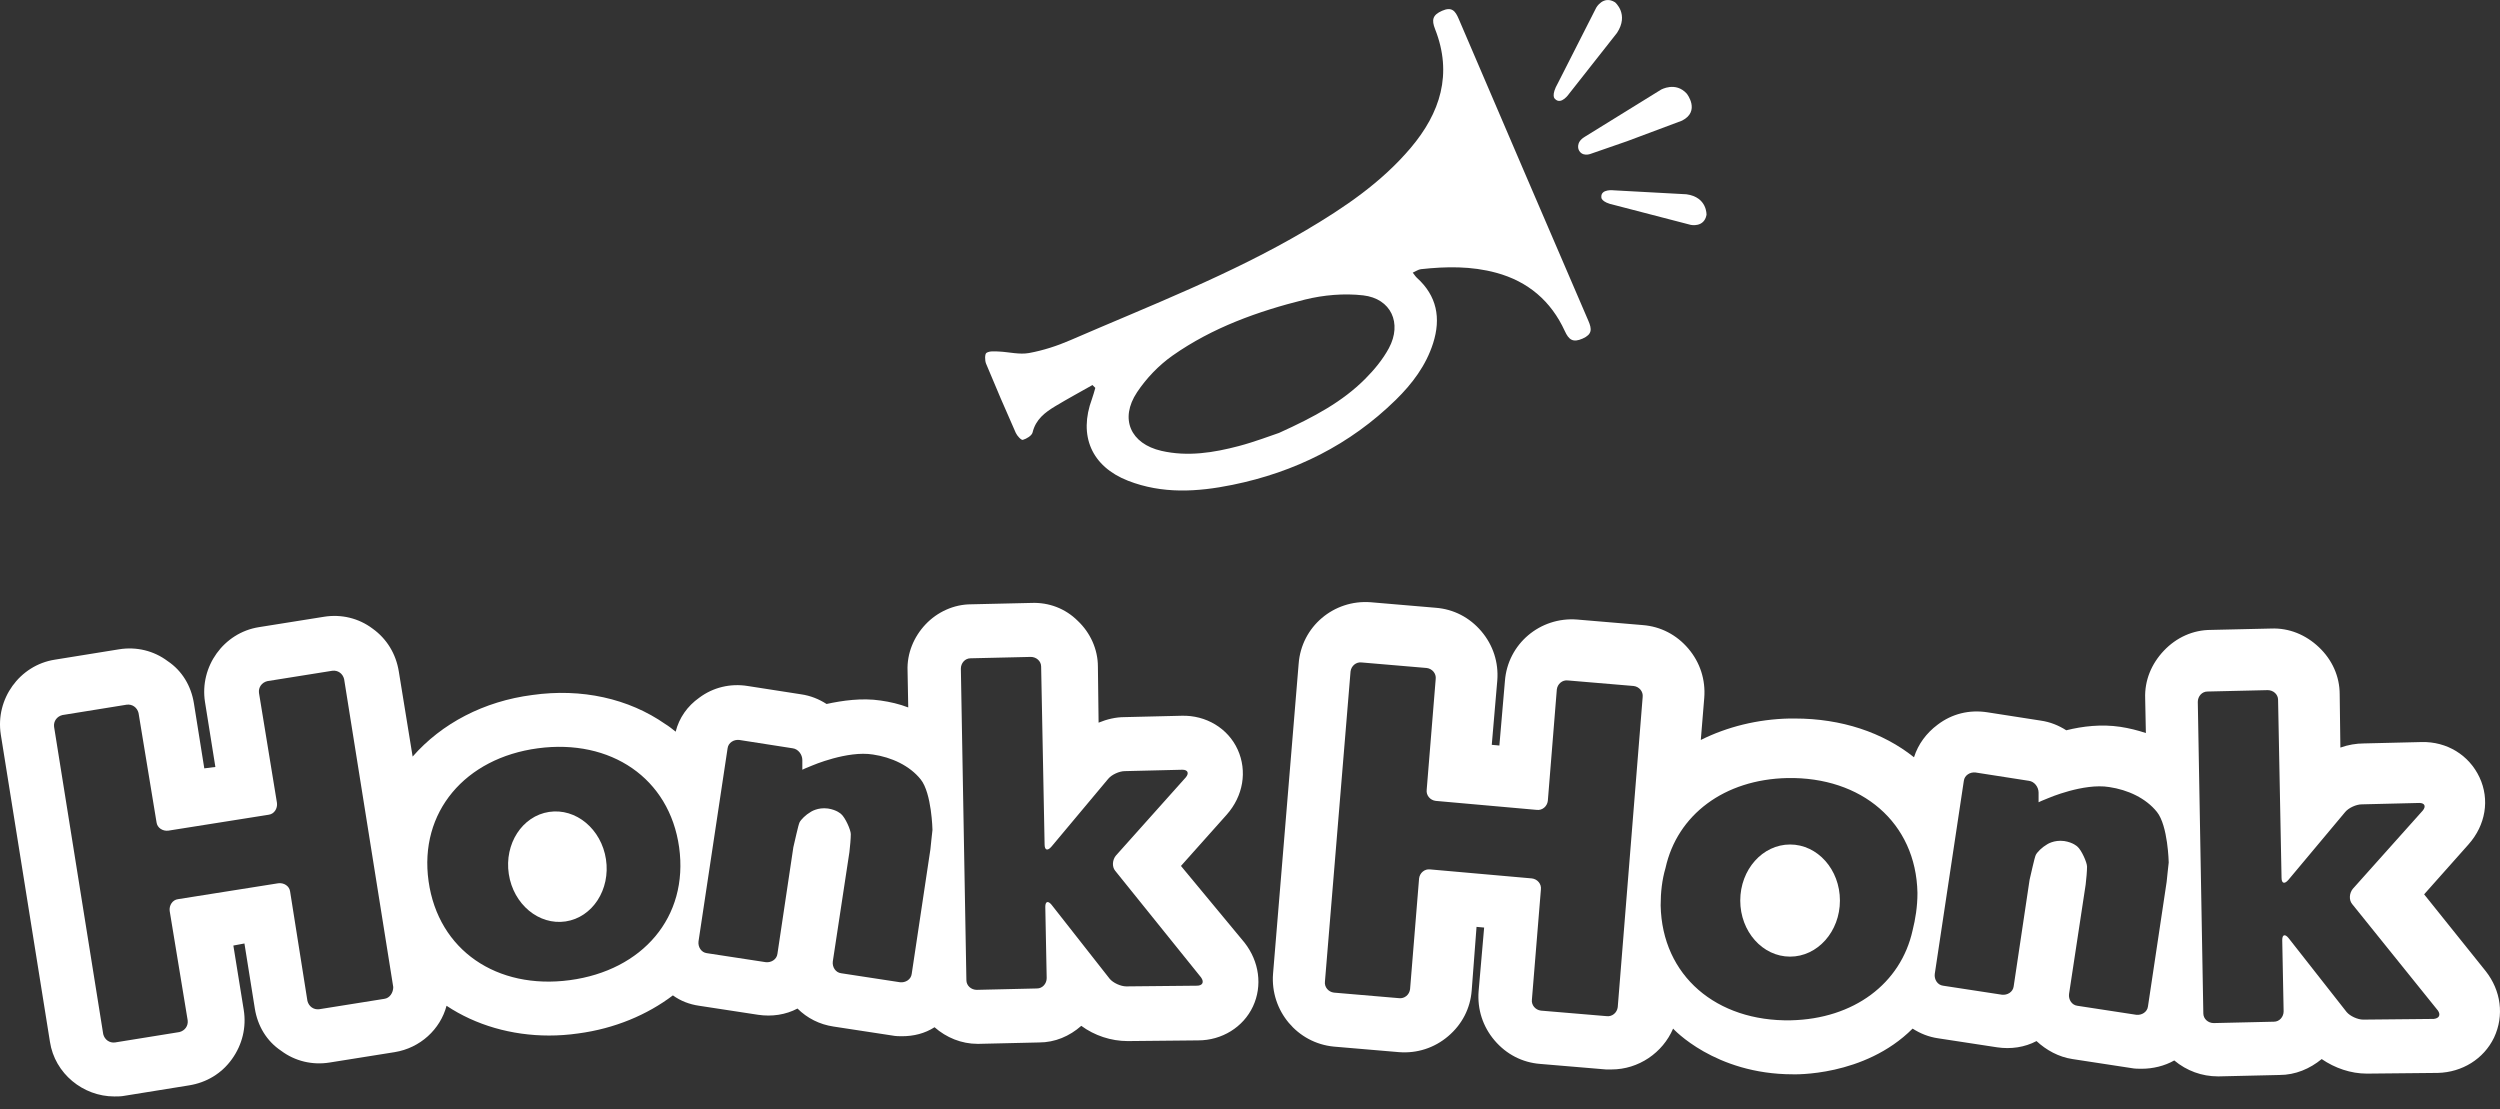 <svg width="169" height="75" viewBox="0 0 169 75" fill="none" xmlns="http://www.w3.org/2000/svg">
    <rect x="0" y="0" width="169" height="75" fill="#333333" stroke="none"/>
    <path d="M79.833 58.538L82.922 55.076C84.045 53.812 84.325 52.128 83.67 50.677C83.015 49.227 81.518 48.338 79.88 48.385L75.996 48.478C75.435 48.478 74.827 48.618 74.265 48.852L74.218 45.062C74.218 43.892 73.704 42.77 72.861 41.974C72.019 41.132 70.896 40.711 69.726 40.758L65.655 40.851C64.486 40.851 63.363 41.366 62.567 42.208C61.772 43.05 61.304 44.173 61.351 45.343L61.397 47.823C60.789 47.589 60.181 47.449 59.526 47.355C58.262 47.168 56.952 47.355 55.876 47.589C55.361 47.261 54.8 47.028 54.145 46.934L50.542 46.373C49.372 46.185 48.202 46.466 47.266 47.168C46.471 47.73 45.909 48.525 45.675 49.461C45.441 49.274 45.207 49.086 44.973 48.946C42.493 47.215 39.312 46.513 35.989 46.981C32.714 47.402 29.86 48.899 27.894 51.145L26.959 45.39C26.771 44.22 26.163 43.191 25.18 42.489C24.245 41.787 23.075 41.506 21.905 41.693L17.507 42.395C15.12 42.77 13.483 45.062 13.857 47.449L14.559 51.847L13.81 51.941L13.108 47.542C12.921 46.373 12.313 45.343 11.33 44.688C10.394 43.986 9.225 43.705 8.055 43.892L3.703 44.594C1.317 44.969 -0.321 47.262 0.053 49.648L3.376 70.424C3.703 72.576 5.622 74.12 7.727 74.12C7.961 74.12 8.195 74.12 8.429 74.073L12.781 73.371C13.95 73.184 14.98 72.576 15.682 71.593C16.384 70.611 16.664 69.441 16.477 68.271L15.775 63.919L16.524 63.779L17.226 68.177C17.413 69.347 18.021 70.377 19.004 71.032C19.94 71.734 21.11 72.014 22.279 71.827L26.678 71.125C28.409 70.845 29.766 69.581 30.187 67.99C32.153 69.3 34.586 70.002 37.112 70.002C37.767 70.002 38.423 69.956 39.078 69.862C41.558 69.534 43.757 68.599 45.488 67.288C46.003 67.663 46.611 67.897 47.266 67.99L51.244 68.599C52.179 68.739 53.115 68.599 53.911 68.177C54.566 68.833 55.408 69.254 56.344 69.394L60.321 70.002C60.555 70.049 60.789 70.049 60.976 70.049C61.772 70.049 62.52 69.862 63.175 69.441C63.971 70.143 65 70.564 66.077 70.564C66.123 70.564 66.123 70.564 66.17 70.564L70.241 70.47C71.317 70.47 72.3 70.049 73.095 69.347C73.984 70.002 75.107 70.377 76.23 70.377L81.003 70.33C82.594 70.33 84.045 69.441 84.7 68.037C85.355 66.633 85.121 64.996 84.138 63.732L79.833 58.538ZM25.976 67.522L21.578 68.224C21.203 68.271 20.876 68.037 20.782 67.663L19.612 60.27C19.566 59.895 19.191 59.661 18.817 59.708L12.032 60.784C11.658 60.831 11.424 61.206 11.47 61.58L12.687 68.973C12.734 69.347 12.5 69.675 12.126 69.768L7.774 70.47C7.4 70.517 7.072 70.283 6.978 69.909L3.656 49.133C3.609 48.759 3.843 48.431 4.218 48.338L8.569 47.636C8.944 47.589 9.271 47.823 9.365 48.197L10.582 55.59C10.628 55.965 11.003 56.199 11.377 56.152L18.162 55.076C18.536 55.029 18.77 54.655 18.723 54.28L17.507 46.84C17.46 46.466 17.694 46.139 18.068 46.045L22.467 45.343C22.841 45.296 23.169 45.53 23.262 45.905L26.584 66.727C26.584 67.101 26.35 67.476 25.976 67.522ZM38.516 66.259C33.603 66.914 29.626 64.247 28.971 59.568C28.316 54.889 31.451 51.239 36.364 50.584C41.277 49.929 45.254 52.596 45.909 57.275C46.564 62.001 43.429 65.604 38.516 66.259ZM62.895 57.415L61.631 65.838C61.585 66.212 61.21 66.446 60.836 66.399L56.859 65.791C56.484 65.744 56.25 65.37 56.297 64.996L57.42 57.602C57.467 57.228 57.514 56.667 57.514 56.386C57.514 56.105 57.139 55.263 56.859 55.029C56.859 55.029 56.578 54.748 55.969 54.655C55.268 54.561 54.8 54.889 54.8 54.889C54.472 55.076 54.145 55.403 54.051 55.59C53.958 55.778 53.724 56.901 53.63 57.275L52.554 64.481C52.507 64.855 52.133 65.089 51.758 65.042L47.781 64.434C47.407 64.387 47.173 64.013 47.219 63.639L49.185 50.584C49.231 50.209 49.606 49.975 49.98 50.022L53.583 50.584C53.958 50.631 54.238 51.005 54.238 51.379C54.238 51.754 54.238 52.034 54.238 52.034C54.238 52.034 54.519 51.894 54.893 51.754C54.893 51.754 57.28 50.724 59.011 51.005C60.274 51.192 61.491 51.754 62.24 52.689C62.988 53.625 63.035 56.105 63.035 56.105C62.988 56.433 62.941 57.041 62.895 57.415ZM80.91 66.633L76.137 66.68C75.763 66.68 75.248 66.446 75.014 66.165L71.083 61.159C70.849 60.878 70.662 60.925 70.662 61.299L70.756 66.119C70.756 66.493 70.475 66.82 70.101 66.82L66.03 66.914C65.655 66.914 65.328 66.633 65.328 66.259L64.954 45.203C64.954 44.828 65.234 44.501 65.609 44.501L69.68 44.407C70.054 44.407 70.381 44.688 70.381 45.062L70.615 57.088C70.615 57.462 70.802 57.556 71.083 57.228L74.92 52.643C75.154 52.362 75.669 52.128 76.043 52.128L79.927 52.034C80.301 52.034 80.395 52.268 80.161 52.549L75.435 57.837C75.201 58.117 75.154 58.585 75.388 58.866L81.19 66.072C81.424 66.399 81.284 66.633 80.91 66.633Z"
          fill="white"/>
    <path d="M168.036 65.651L163.871 60.457L166.866 57.088C168.036 55.778 168.317 54.046 167.615 52.549C166.913 51.052 165.416 50.116 163.684 50.163L159.801 50.256C159.286 50.256 158.724 50.35 158.21 50.537L158.163 46.934C158.163 45.717 157.648 44.594 156.759 43.752C155.87 42.91 154.747 42.442 153.53 42.489L149.46 42.582C148.243 42.582 147.12 43.097 146.278 43.986C145.435 44.875 144.968 45.998 145.014 47.215L145.061 49.554C144.5 49.367 143.938 49.227 143.33 49.133C142.066 48.946 140.803 49.086 139.68 49.367C139.165 49.04 138.604 48.806 137.949 48.712L134.346 48.151C133.129 47.963 131.959 48.244 130.977 48.993C130.228 49.554 129.667 50.303 129.386 51.192C127.28 49.508 124.473 48.572 121.338 48.572C121.197 48.572 121.104 48.572 120.963 48.572C118.811 48.618 116.752 49.133 114.974 50.022L115.208 47.168C115.302 45.951 114.927 44.782 114.132 43.846C113.336 42.91 112.26 42.348 111.044 42.255L106.598 41.88C104.118 41.693 101.919 43.518 101.732 46.045L101.358 50.397L100.843 50.35L101.217 45.998C101.311 44.782 100.936 43.612 100.141 42.676C99.346 41.74 98.269 41.179 97.053 41.085L92.654 40.711C90.174 40.523 87.975 42.348 87.788 44.875L86.057 65.838C85.87 68.318 87.694 70.517 90.174 70.751L94.573 71.125C95.789 71.219 96.959 70.845 97.895 70.049C98.831 69.254 99.392 68.177 99.486 66.961L99.814 62.656L100.328 62.703L99.954 67.008C99.86 68.224 100.235 69.394 101.03 70.33C101.826 71.266 102.902 71.827 104.118 71.921L108.564 72.295C108.704 72.295 108.797 72.295 108.938 72.295C110.763 72.295 112.4 71.172 113.102 69.534C113.102 69.534 115.91 72.623 121.197 72.623C121.197 72.623 126.017 72.81 129.292 69.534C129.807 69.862 130.369 70.096 131.024 70.19L135.001 70.798C135.937 70.938 136.873 70.798 137.668 70.377C138.323 70.985 139.165 71.453 140.101 71.593L144.079 72.202C144.312 72.248 144.546 72.248 144.78 72.248C145.529 72.248 146.325 72.061 146.98 71.687C147.822 72.389 148.851 72.763 149.927 72.763C149.974 72.763 149.974 72.763 150.021 72.763L154.092 72.669C155.168 72.669 156.151 72.248 156.946 71.593C157.835 72.202 158.912 72.576 159.988 72.576H160.035L164.807 72.529C166.445 72.482 167.896 71.593 168.597 70.143C169.299 68.645 169.065 66.961 168.036 65.651ZM109.359 68.084C109.312 68.458 108.985 68.739 108.61 68.692L104.165 68.318C103.791 68.271 103.51 67.944 103.557 67.569L104.165 60.129C104.212 59.755 103.931 59.427 103.557 59.381L96.678 58.772C96.304 58.726 95.977 59.006 95.93 59.381L95.321 66.867C95.275 67.242 94.947 67.522 94.573 67.476L90.174 67.101C89.8 67.055 89.519 66.727 89.566 66.353L91.297 45.39C91.344 45.016 91.672 44.735 92.046 44.782L96.444 45.156C96.819 45.203 97.1 45.53 97.053 45.905L96.444 53.391C96.398 53.766 96.678 54.093 97.053 54.14L103.884 54.748C104.259 54.795 104.586 54.514 104.633 54.14L105.241 46.606C105.288 46.232 105.616 45.951 105.99 45.998L110.435 46.373C110.81 46.419 111.09 46.747 111.044 47.121L109.359 68.084ZM129.292 62.89C128.497 66.493 125.315 68.879 121.057 68.973C116.05 69.067 112.354 65.978 112.26 61.206C112.26 60.316 112.354 59.474 112.588 58.679C113.383 55.076 116.565 52.689 120.823 52.596C125.83 52.502 129.526 55.59 129.62 60.363C129.62 61.299 129.479 62.141 129.292 62.89ZM146.465 59.615L145.202 68.037C145.155 68.412 144.78 68.645 144.406 68.599L140.429 67.99C140.054 67.944 139.82 67.569 139.867 67.195L140.99 59.802C141.037 59.427 141.084 58.866 141.084 58.585C141.084 58.304 140.71 57.462 140.429 57.228C140.429 57.228 140.148 56.947 139.54 56.854C138.838 56.76 138.37 57.088 138.37 57.088C138.042 57.275 137.715 57.603 137.621 57.79C137.528 57.977 137.294 59.1 137.2 59.474L136.124 66.68C136.077 67.055 135.703 67.288 135.328 67.242L131.351 66.633C130.977 66.587 130.743 66.212 130.79 65.838L132.755 52.783C132.802 52.409 133.176 52.175 133.55 52.221L137.153 52.783C137.528 52.83 137.808 53.204 137.808 53.578C137.808 53.953 137.808 54.233 137.808 54.233C137.808 54.233 138.089 54.093 138.464 53.953C138.464 53.953 140.85 52.923 142.581 53.204C143.845 53.391 145.061 53.953 145.81 54.889C146.558 55.825 146.605 58.304 146.605 58.304C146.558 58.632 146.512 59.24 146.465 59.615ZM164.527 68.879L159.754 68.926C159.379 68.926 158.865 68.692 158.631 68.412L154.7 63.405C154.466 63.124 154.279 63.171 154.279 63.545L154.373 68.365C154.373 68.739 154.092 69.067 153.718 69.067L149.647 69.16C149.272 69.16 148.945 68.879 148.945 68.505L148.571 47.449C148.571 47.074 148.851 46.747 149.226 46.747L153.297 46.653C153.671 46.653 153.998 46.934 153.998 47.308L154.232 59.334C154.232 59.708 154.42 59.802 154.7 59.474L158.537 54.889C158.771 54.608 159.286 54.374 159.66 54.374L163.544 54.28C163.918 54.28 164.012 54.514 163.778 54.795L159.052 60.083C158.818 60.363 158.771 60.831 159.005 61.112L164.807 68.318C164.994 68.599 164.901 68.833 164.527 68.879Z"
          fill="white"/>
    <path d="M121.01 64.668C122.871 64.668 124.379 62.971 124.379 60.878C124.379 58.785 122.871 57.088 121.01 57.088C119.149 57.088 117.641 58.785 117.641 60.878C117.641 62.971 119.149 64.668 121.01 64.668Z"
          fill="white"/>
    <path d="M38.241 62.288C40.055 62.013 41.274 60.132 40.964 58.088C40.654 56.044 38.931 54.611 37.117 54.886C35.303 55.161 34.084 57.042 34.395 59.086C34.705 61.13 36.427 62.563 38.241 62.288Z"
          fill="white"/>
    <g clip-path="url(#clip0_797_2)">
        <path d="M73.853 26.027C73.016 26.501 72.169 26.96 71.346 27.454C70.65 27.874 70.016 28.345 69.803 29.232C69.75 29.451 69.398 29.663 69.144 29.735C69.035 29.766 68.758 29.465 68.667 29.264C67.978 27.711 67.305 26.151 66.657 24.581C66.57 24.367 66.567 23.928 66.685 23.854C66.9 23.718 67.238 23.751 67.52 23.763C68.203 23.793 68.91 23.984 69.562 23.865C70.52 23.69 71.473 23.38 72.368 22.991C77.732 20.666 83.199 18.564 88.258 15.579C90.869 14.037 93.374 12.349 95.361 10C97.364 7.633 98.206 5 97.012 1.971C96.765 1.343 96.839 1.014 97.482 0.73C98.148 0.436 98.381 0.742 98.61 1.28C101.525 8.088 104.446 14.893 107.376 21.692C107.615 22.247 107.638 22.599 106.988 22.888C106.329 23.18 106.053 22.974 105.778 22.373C104.848 20.346 103.296 19.026 101.15 18.441C99.471 17.981 97.766 18.009 96.057 18.196C95.881 18.214 95.715 18.338 95.502 18.431C95.622 18.583 95.687 18.692 95.777 18.774C97.137 20.001 97.419 21.5 96.878 23.203C96.395 24.716 95.463 25.945 94.355 27.032C91.255 30.069 87.527 31.918 83.315 32.776C80.947 33.259 78.567 33.404 76.251 32.497C73.788 31.531 72.893 29.456 73.818 26.965C73.908 26.722 73.969 26.47 74.043 26.221C73.978 26.155 73.913 26.093 73.848 26.027H73.853ZM92.278 25.621C92.895 25.003 93.478 24.299 93.89 23.534C94.796 21.846 94.035 20.183 92.148 19.966C90.855 19.819 89.47 19.94 88.2 20.255C85.038 21.043 81.962 22.142 79.265 24.038C78.338 24.691 77.493 25.57 76.864 26.517C75.669 28.315 76.423 30.001 78.516 30.479C80.285 30.883 82.029 30.605 83.743 30.153C84.837 29.864 85.896 29.453 86.465 29.264C88.896 28.163 90.756 27.142 92.278 25.621Z"
              fill="white"/>
        <path d="M114.29 15.201C114.29 15.201 115.196 15.402 115.36 14.527C115.36 14.527 115.421 13.328 114.003 13.133L109.111 12.867C109.111 12.867 108.195 12.743 108.251 13.34C108.251 13.34 108.214 13.671 109.132 13.86L114.292 15.201H114.29Z"
              fill="white"/>
        <path d="M107.117 9.256L112.28 6.064C112.28 6.064 113.274 5.492 114.028 6.334C114.028 6.334 114.965 7.517 113.704 8.156L109.985 9.548L107.501 10.409C107.501 10.409 106.935 10.621 106.717 10.117C106.717 10.117 106.5 9.623 107.12 9.256H107.117Z"
              fill="white"/>
        <path d="M107.899 0.527C107.899 0.527 108.38 -0.34 109.173 0.152C109.173 0.152 110.147 0.956 109.305 2.23L106.079 6.327C106.079 6.327 105.533 7.148 105.107 6.677C105.107 6.677 104.823 6.472 105.322 5.604L107.901 0.527H107.899Z"
              fill="white"/>
    </g>
    <defs>
        <clipPath id="clip0_797_2">
            <rect width="48.763" height="33.159" fill="white" transform="translate(66.597)"/>
        </clipPath>
    </defs>
</svg>

